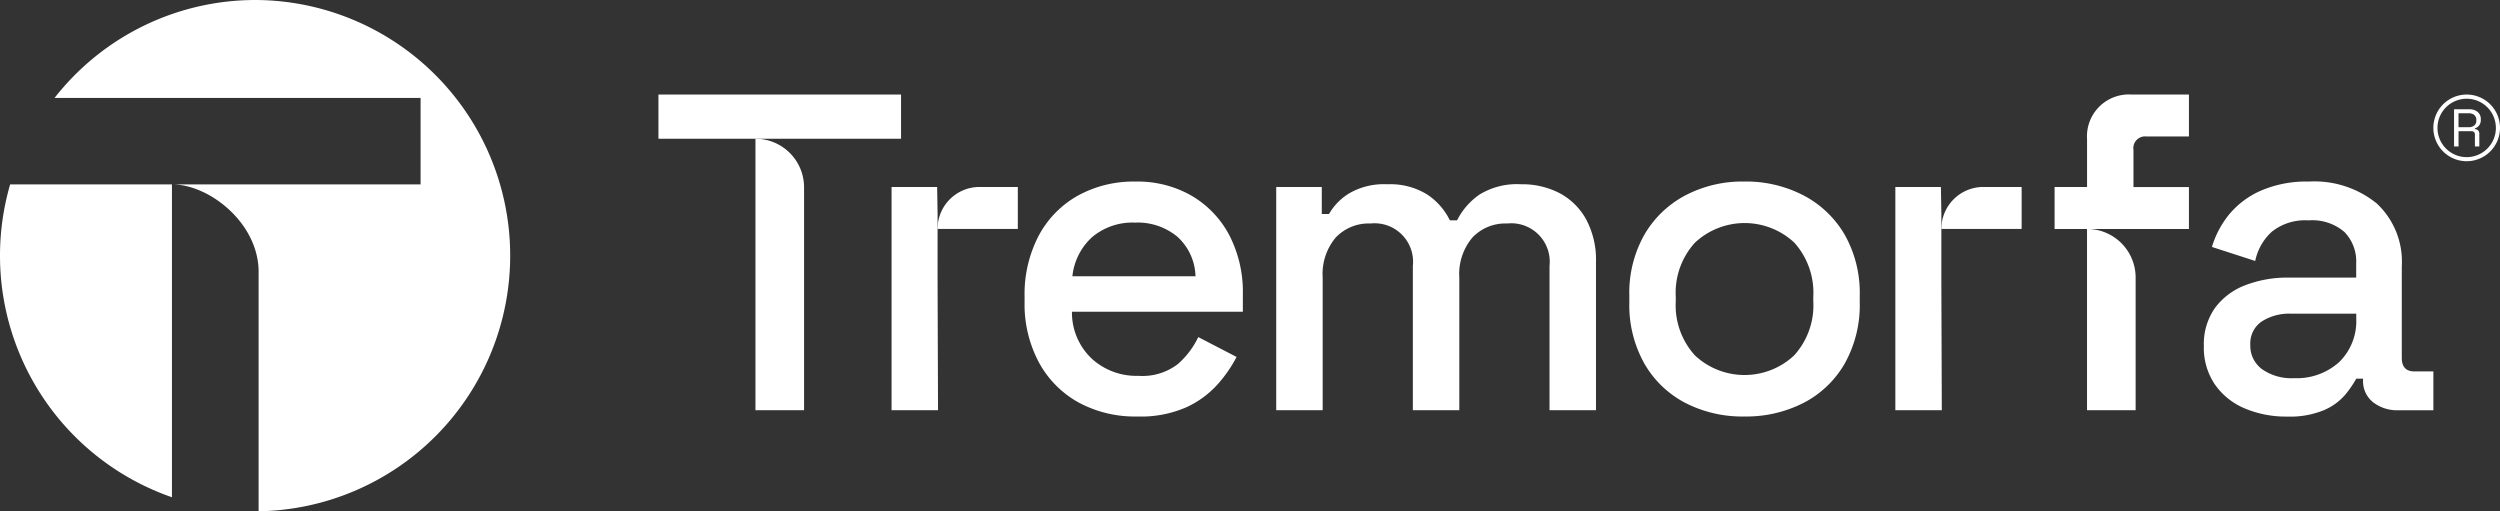 <svg xmlns="http://www.w3.org/2000/svg" width="214" height="43.766" viewBox="0 0 214 43.766"><rect x="0" y="0" width="214" height="43.766" fill="#333333" stroke="none"/><g transform="translate(-626 -6096.5)"><path d="M179.293,39.089l-.039-2.316h-3.9V55.881h3.976l-.039-11.194Z" transform="translate(526.965 6075.732)" fill="#fff"/><path d="M184.4,40.366h6.87V36.774h-3.278a3.592,3.592,0,0,0-3.592,3.592" transform="translate(521.855 6075.731)" fill="#fff"/><path d="M376.712,39.089l-.039-2.316h-3.9V55.881h3.976l-.039-11.194Z" transform="translate(415.469 6075.732)" fill="#fff"/><path d="M381.822,40.366h6.871V36.774h-3.279a3.592,3.592,0,0,0-3.592,3.592" transform="translate(410.359 6075.731)" fill="#fff"/><path d="M215.821,36.925a9.294,9.294,0,0,0-4.806-1.216,9.87,9.87,0,0,0-4.96,1.216,8.5,8.5,0,0,0-3.339,3.435,10.774,10.774,0,0,0-1.2,5.192v.463a10.557,10.557,0,0,0,1.216,5.153,8.588,8.588,0,0,0,3.378,3.435,10.138,10.138,0,0,0,5.056,1.216,9.684,9.684,0,0,0,4.247-.811A8.2,8.2,0,0,0,218.1,53a11.455,11.455,0,0,0,1.563-2.278l-3.28-1.7a7.115,7.115,0,0,1-1.756,2.316,4.972,4.972,0,0,1-3.377,1,5.648,5.648,0,0,1-4-1.486,5.429,5.429,0,0,1-1.679-4H220.2V45.359a10.563,10.563,0,0,0-1.158-5.057,8.494,8.494,0,0,0-3.223-3.377m-10.21,6.89a5.254,5.254,0,0,1,1.718-3.377,5.38,5.38,0,0,1,3.647-1.216,5.311,5.311,0,0,1,3.629,1.216,4.727,4.727,0,0,1,1.544,3.377Z" transform="translate(512.188 6076.333)" fill="#fff"/><path d="M275.248,36.994a6.934,6.934,0,0,0-3.281-.753,6.119,6.119,0,0,0-3.57.888,5.9,5.9,0,0,0-1.911,2.2h-.618a5.581,5.581,0,0,0-1.949-2.219,6.032,6.032,0,0,0-3.416-.869,5.928,5.928,0,0,0-3.242.772,4.951,4.951,0,0,0-1.737,1.776h-.618V36.473h-3.9V55.58h3.976V44.231A4.842,4.842,0,0,1,256.1,40.8a3.876,3.876,0,0,1,2.972-1.2,3.293,3.293,0,0,1,3.629,3.628V55.58h3.976V44.231A4.842,4.842,0,0,1,267.8,40.8a3.877,3.877,0,0,1,2.972-1.2,3.293,3.293,0,0,1,3.629,3.628V55.58h3.976V42.919a7.339,7.339,0,0,0-.849-3.686,5.612,5.612,0,0,0-2.278-2.239" transform="translate(484.239 6076.032)" fill="#fff"/><path d="M335.388,36.906a10.647,10.647,0,0,0-5.095-1.2,10.53,10.53,0,0,0-5.076,1.2,8.814,8.814,0,0,0-3.493,3.377,10.114,10.114,0,0,0-1.274,5.192v.579a10.219,10.219,0,0,0,1.274,5.211,8.643,8.643,0,0,0,3.493,3.377,10.668,10.668,0,0,0,5.076,1.177,10.786,10.786,0,0,0,5.095-1.177,8.618,8.618,0,0,0,3.512-3.377,10.222,10.222,0,0,0,1.274-5.211v-.579a10.117,10.117,0,0,0-1.274-5.192,8.787,8.787,0,0,0-3.512-3.377m.81,9.032a6.371,6.371,0,0,1-1.64,4.651,6.208,6.208,0,0,1-8.492,0,6.369,6.369,0,0,1-1.64-4.651v-.347a6.369,6.369,0,0,1,1.64-4.651,6.232,6.232,0,0,1,8.511,0,6.419,6.419,0,0,1,1.621,4.651Z" transform="translate(445.02 6076.333)" fill="#fff"/><path d="M451.465,51.96q-1.08,0-1.08-1.158V42.966a6.813,6.813,0,0,0-2.124-5.366,8.453,8.453,0,0,0-5.829-1.892,9.844,9.844,0,0,0-4.092.772,7.364,7.364,0,0,0-2.72,2.026,8.05,8.05,0,0,0-1.487,2.8l3.706,1.2a4.628,4.628,0,0,1,1.428-2.509,4.551,4.551,0,0,1,3.127-.965,4.208,4.208,0,0,1,3.088,1,3.6,3.6,0,0,1,1,2.664v1.235H440.7a9.967,9.967,0,0,0-3.726.656,5.768,5.768,0,0,0-2.586,1.949,5.378,5.378,0,0,0-.946,3.262,5.572,5.572,0,0,0,.946,3.281,5.887,5.887,0,0,0,2.548,2.046,9.074,9.074,0,0,0,3.647.7,7.548,7.548,0,0,0,3.165-.56,4.954,4.954,0,0,0,1.814-1.332,9.165,9.165,0,0,0,.927-1.351h.579v.116a2.312,2.312,0,0,0,.849,1.892,3.362,3.362,0,0,0,2.2.695h2.972V51.96Zm-4.979-4.555a4.9,4.9,0,0,1-1.467,3.763,5.426,5.426,0,0,1-3.86,1.37,4.389,4.389,0,0,1-2.741-.772,2.49,2.49,0,0,1-1-2.084,2.271,2.271,0,0,1,.965-1.988,4.36,4.36,0,0,1,2.547-.675h5.559Z" transform="translate(381.208 6076.333)" fill="#fff"/><rect width="20.767" height="3.783" transform="translate(682.363 6104.593)" fill="#fff"/><path d="M415.586,30.1v-3.59h-4.748V23.341a1.006,1.006,0,0,1,1.119-1.158h3.629v-3.59h-4.9a3.586,3.586,0,0,0-3.821,3.821v4.091h-2.779V30.1Z" transform="translate(397.787 6086)" fill="#fff"/><path d="M482.653,24.673V21.485h1.289a1.246,1.246,0,0,1,.521.1.826.826,0,0,1,.353.291.789.789,0,0,1,.128.453v.05a.757.757,0,0,1-.15.5.742.742,0,0,1-.355.246v.064a.394.394,0,0,1,.271.107.406.406,0,0,1,.107.307v1.07h-.378V23.648a.278.278,0,0,0-.075-.209.31.31,0,0,0-.225-.073h-1.1v1.307Zm.383-1.653h.87a.7.7,0,0,0,.485-.152.541.541,0,0,0,.171-.426v-.032a.546.546,0,0,0-.169-.426.7.7,0,0,0-.487-.152h-.87Z" transform="translate(353.413 6084.366)" fill="#fff"/><path d="M481.435,24.3a2.853,2.853,0,1,1,2.853-2.853,2.856,2.856,0,0,1-2.853,2.853m0-5.349a2.5,2.5,0,1,0,2.5,2.5,2.5,2.5,0,0,0-2.5-2.5" transform="translate(355.713 6086)" fill="#fff"/><path d="M148.58,27.287V50.523h4.161V31.448a4.161,4.161,0,0,0-4.161-4.161" transform="translate(542.087 6081.089)" fill="#fff"/><path d="M410.467,45.027V60.542h4.161V49.188a4.161,4.161,0,0,0-4.161-4.161" transform="translate(394.182 6071.07)" fill="#fff"/><path d="M0,42.366A21.89,21.89,0,0,0,14.718,63.045V36.263H.869A21.862,21.862,0,0,0,0,42.366" transform="translate(626 6076.02)" fill="#fff"/><path d="M27.946,0A21.84,21.84,0,0,0,10.73,8.382H42.062v7.4H20.778c3.221,0,7.38,3.32,7.419,7.423v20.56A21.884,21.884,0,0,0,27.946,0" transform="translate(619.94 6096.5)" fill="#fff"/></g></svg>